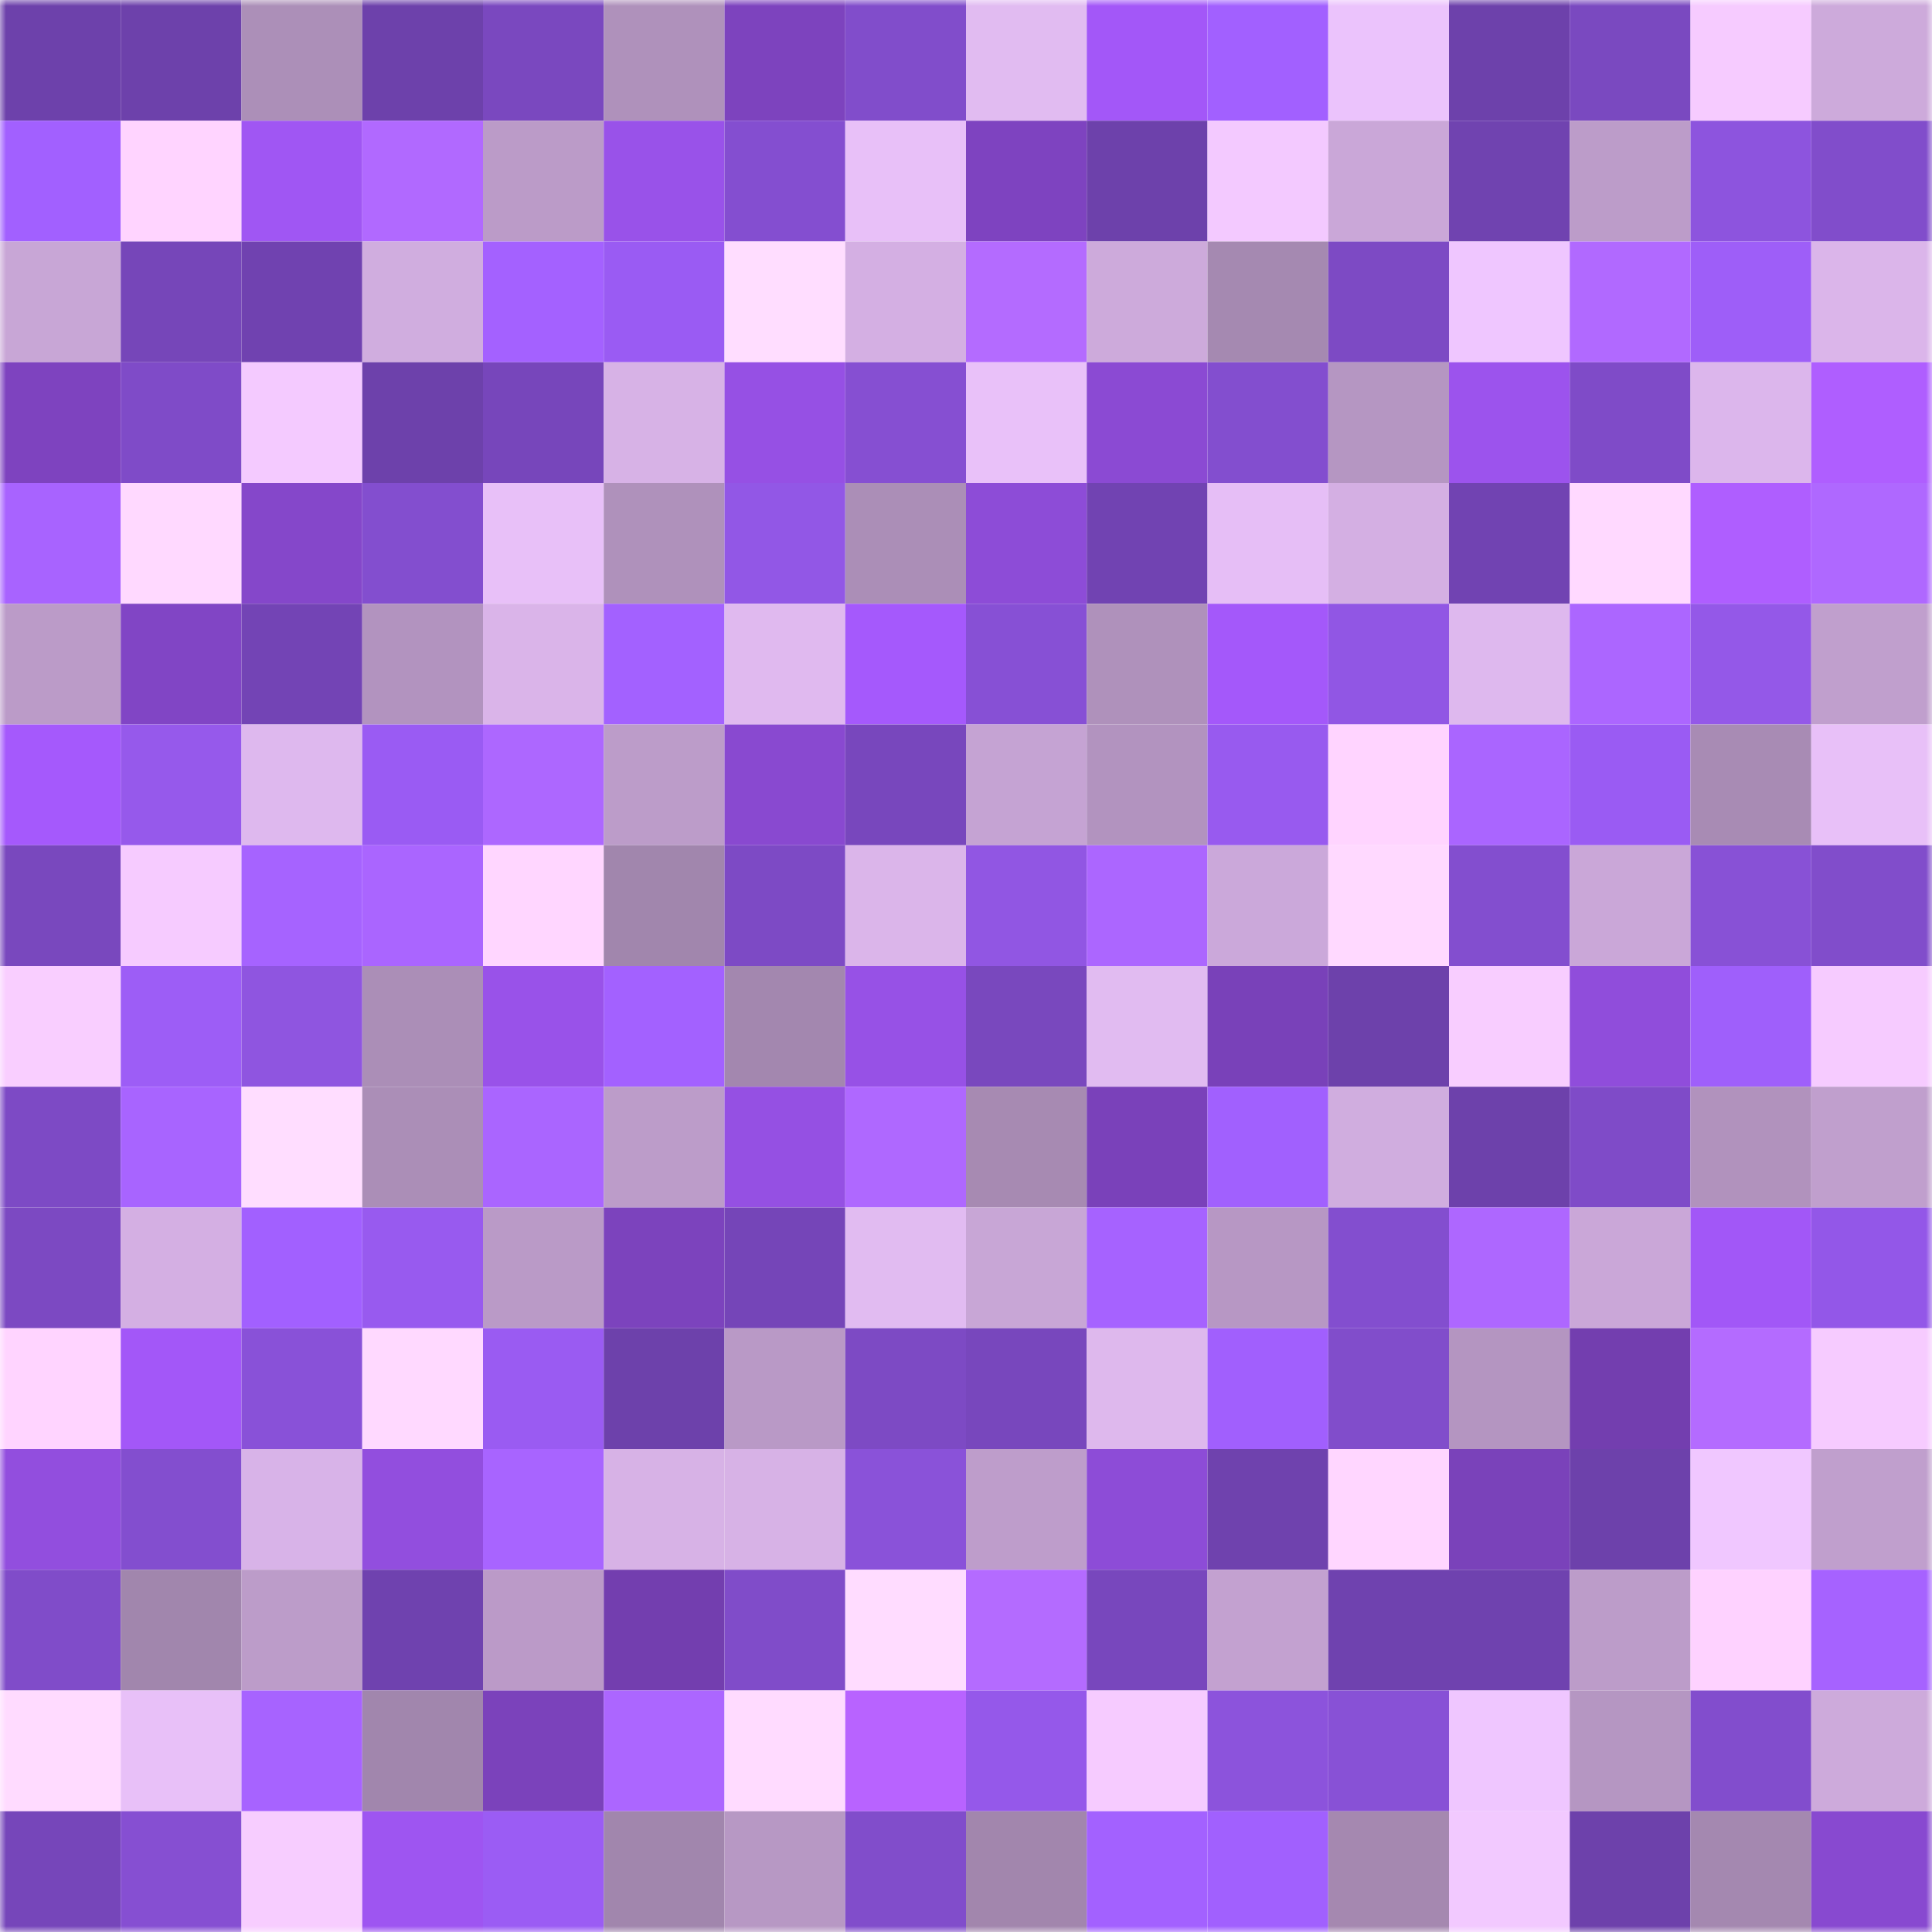 <svg viewBox="0 0 160 160" fill="none" role="img" xmlns="http://www.w3.org/2000/svg" width="240" height="240" name="linea%2Ctouls.linea.eth"><mask id="680526548" mask-type="alpha" maskUnits="userSpaceOnUse" x="0" y="0" width="160" height="160"><rect width="160" height="160" fill="#FFFFFF"></rect></mask><g mask="url(#680526548)"><rect x="0" y="0" width="10" height="10" fill="#6d41ab"></rect><rect x="10" y="0" width="10" height="10" fill="#6d41ab"></rect><rect x="20" y="0" width="10" height="10" fill="#ac8fb8"></rect><rect x="30" y="0" width="10" height="10" fill="#6d41ab"></rect><rect x="40" y="0" width="10" height="10" fill="#7a48bf"></rect><rect x="50" y="0" width="10" height="10" fill="#af91bb"></rect><rect x="60" y="0" width="10" height="10" fill="#7d43be"></rect><rect x="70" y="0" width="10" height="10" fill="#814dcb"></rect><rect x="80" y="0" width="10" height="10" fill="#e1bbf1"></rect><rect x="90" y="0" width="10" height="10" fill="#a357f8"></rect><rect x="100" y="0" width="10" height="10" fill="#a260ff"></rect><rect x="110" y="0" width="10" height="10" fill="#ebc3fc"></rect><rect x="120" y="0" width="10" height="10" fill="#6d41ab"></rect><rect x="130" y="0" width="10" height="10" fill="#7a49c0"></rect><rect x="140" y="0" width="10" height="10" fill="#f6cbff"></rect><rect x="150" y="0" width="10" height="10" fill="#cdaadb"></rect><rect x="0" y="10" width="10" height="10" fill="#a260ff"></rect><rect x="10" y="10" width="10" height="10" fill="#ffd4ff"></rect><rect x="20" y="10" width="10" height="10" fill="#a056f3"></rect><rect x="30" y="10" width="10" height="10" fill="#b169ff"></rect><rect x="40" y="10" width="10" height="10" fill="#bb9bc8"></rect><rect x="50" y="10" width="10" height="10" fill="#9952e9"></rect><rect x="60" y="10" width="10" height="10" fill="#844ed0"></rect><rect x="70" y="10" width="10" height="10" fill="#e8c0f8"></rect><rect x="80" y="10" width="10" height="10" fill="#7e43c0"></rect><rect x="90" y="10" width="10" height="10" fill="#6d41ab"></rect><rect x="100" y="10" width="10" height="10" fill="#f3c9ff"></rect><rect x="110" y="10" width="10" height="10" fill="#caa7d8"></rect><rect x="120" y="10" width="10" height="10" fill="#7043b0"></rect><rect x="130" y="10" width="10" height="10" fill="#bc9cc9"></rect><rect x="140" y="10" width="10" height="10" fill="#8d54de"></rect><rect x="150" y="10" width="10" height="10" fill="#814dcb"></rect><rect x="0" y="20" width="10" height="10" fill="#c8a6d6"></rect><rect x="10" y="20" width="10" height="10" fill="#7646b9"></rect><rect x="20" y="20" width="10" height="10" fill="#7042b0"></rect><rect x="30" y="20" width="10" height="10" fill="#d0addf"></rect><rect x="40" y="20" width="10" height="10" fill="#a461ff"></rect><rect x="50" y="20" width="10" height="10" fill="#9a5bf3"></rect><rect x="60" y="20" width="10" height="10" fill="#ffddff"></rect><rect x="70" y="20" width="10" height="10" fill="#d4afe3"></rect><rect x="80" y="20" width="10" height="10" fill="#b46bff"></rect><rect x="90" y="20" width="10" height="10" fill="#cdaadb"></rect><rect x="100" y="20" width="10" height="10" fill="#a589b1"></rect><rect x="110" y="20" width="10" height="10" fill="#7d4ac4"></rect><rect x="120" y="20" width="10" height="10" fill="#efc6ff"></rect><rect x="130" y="20" width="10" height="10" fill="#b169ff"></rect><rect x="140" y="20" width="10" height="10" fill="#9e5ef8"></rect><rect x="150" y="20" width="10" height="10" fill="#dbb5ea"></rect><rect x="0" y="30" width="10" height="10" fill="#7e43bf"></rect><rect x="10" y="30" width="10" height="10" fill="#7f4bc8"></rect><rect x="20" y="30" width="10" height="10" fill="#f4caff"></rect><rect x="30" y="30" width="10" height="10" fill="#6d41ab"></rect><rect x="40" y="30" width="10" height="10" fill="#7746bb"></rect><rect x="50" y="30" width="10" height="10" fill="#d7b2e6"></rect><rect x="60" y="30" width="10" height="10" fill="#9650e4"></rect><rect x="70" y="30" width="10" height="10" fill="#864fd2"></rect><rect x="80" y="30" width="10" height="10" fill="#e9c1f9"></rect><rect x="90" y="30" width="10" height="10" fill="#8b4ad3"></rect><rect x="100" y="30" width="10" height="10" fill="#834ecf"></rect><rect x="110" y="30" width="10" height="10" fill="#b596c2"></rect><rect x="120" y="30" width="10" height="10" fill="#9c53ed"></rect><rect x="130" y="30" width="10" height="10" fill="#7f4bc8"></rect><rect x="140" y="30" width="10" height="10" fill="#dcb6ec"></rect><rect x="150" y="30" width="10" height="10" fill="#af5eff"></rect><rect x="0" y="40" width="10" height="10" fill="#a863ff"></rect><rect x="10" y="40" width="10" height="10" fill="#ffd9ff"></rect><rect x="20" y="40" width="10" height="10" fill="#8547ca"></rect><rect x="30" y="40" width="10" height="10" fill="#834ecf"></rect><rect x="40" y="40" width="10" height="10" fill="#e8c0f8"></rect><rect x="50" y="40" width="10" height="10" fill="#af91bb"></rect><rect x="60" y="40" width="10" height="10" fill="#9257e6"></rect><rect x="70" y="40" width="10" height="10" fill="#ab8eb7"></rect><rect x="80" y="40" width="10" height="10" fill="#8d4cd7"></rect><rect x="90" y="40" width="10" height="10" fill="#7143b2"></rect><rect x="100" y="40" width="10" height="10" fill="#e6bef6"></rect><rect x="110" y="40" width="10" height="10" fill="#d4afe3"></rect><rect x="120" y="40" width="10" height="10" fill="#7143b2"></rect><rect x="130" y="40" width="10" height="10" fill="#ffd9ff"></rect><rect x="140" y="40" width="10" height="10" fill="#af5eff"></rect><rect x="150" y="40" width="10" height="10" fill="#af68ff"></rect><rect x="0" y="50" width="10" height="10" fill="#bb9bc8"></rect><rect x="10" y="50" width="10" height="10" fill="#8145c5"></rect><rect x="20" y="50" width="10" height="10" fill="#7344b5"></rect><rect x="30" y="50" width="10" height="10" fill="#b293bf"></rect><rect x="40" y="50" width="10" height="10" fill="#dab4e9"></rect><rect x="50" y="50" width="10" height="10" fill="#a361ff"></rect><rect x="60" y="50" width="10" height="10" fill="#e0b9ef"></rect><rect x="70" y="50" width="10" height="10" fill="#a559fc"></rect><rect x="80" y="50" width="10" height="10" fill="#8750d5"></rect><rect x="90" y="50" width="10" height="10" fill="#af91bb"></rect><rect x="100" y="50" width="10" height="10" fill="#a458fa"></rect><rect x="110" y="50" width="10" height="10" fill="#9156e4"></rect><rect x="120" y="50" width="10" height="10" fill="#deb8ee"></rect><rect x="130" y="50" width="10" height="10" fill="#ac66ff"></rect><rect x="140" y="50" width="10" height="10" fill="#9458e8"></rect><rect x="150" y="50" width="10" height="10" fill="#c09fcd"></rect><rect x="0" y="60" width="10" height="10" fill="#a559fc"></rect><rect x="10" y="60" width="10" height="10" fill="#9659eb"></rect><rect x="20" y="60" width="10" height="10" fill="#deb8ee"></rect><rect x="30" y="60" width="10" height="10" fill="#9a5bf3"></rect><rect x="40" y="60" width="10" height="10" fill="#ad67ff"></rect><rect x="50" y="60" width="10" height="10" fill="#bc9cc9"></rect><rect x="60" y="60" width="10" height="10" fill="#8949d0"></rect><rect x="70" y="60" width="10" height="10" fill="#7847bd"></rect><rect x="80" y="60" width="10" height="10" fill="#c5a3d3"></rect><rect x="90" y="60" width="10" height="10" fill="#b293bf"></rect><rect x="100" y="60" width="10" height="10" fill="#985aef"></rect><rect x="110" y="60" width="10" height="10" fill="#ffd4ff"></rect><rect x="120" y="60" width="10" height="10" fill="#aa65ff"></rect><rect x="130" y="60" width="10" height="10" fill="#9a5bf3"></rect><rect x="140" y="60" width="10" height="10" fill="#a88bb4"></rect><rect x="150" y="60" width="10" height="10" fill="#e8c0f8"></rect><rect x="0" y="70" width="10" height="10" fill="#7948be"></rect><rect x="10" y="70" width="10" height="10" fill="#f6cbff"></rect><rect x="20" y="70" width="10" height="10" fill="#a663ff"></rect><rect x="30" y="70" width="10" height="10" fill="#aa65ff"></rect><rect x="40" y="70" width="10" height="10" fill="#ffd6ff"></rect><rect x="50" y="70" width="10" height="10" fill="#a186ad"></rect><rect x="60" y="70" width="10" height="10" fill="#7d4ac5"></rect><rect x="70" y="70" width="10" height="10" fill="#dbb5ea"></rect><rect x="80" y="70" width="10" height="10" fill="#9156e3"></rect><rect x="90" y="70" width="10" height="10" fill="#ac66ff"></rect><rect x="100" y="70" width="10" height="10" fill="#cba8da"></rect><rect x="110" y="70" width="10" height="10" fill="#ffd9ff"></rect><rect x="120" y="70" width="10" height="10" fill="#834ecf"></rect><rect x="130" y="70" width="10" height="10" fill="#caa7d8"></rect><rect x="140" y="70" width="10" height="10" fill="#8851d6"></rect><rect x="150" y="70" width="10" height="10" fill="#814dcb"></rect><rect x="0" y="80" width="10" height="10" fill="#f9ceff"></rect><rect x="10" y="80" width="10" height="10" fill="#9d5df6"></rect><rect x="20" y="80" width="10" height="10" fill="#8f55e0"></rect><rect x="30" y="80" width="10" height="10" fill="#ab8eb7"></rect><rect x="40" y="80" width="10" height="10" fill="#9952e9"></rect><rect x="50" y="80" width="10" height="10" fill="#a361ff"></rect><rect x="60" y="80" width="10" height="10" fill="#a387af"></rect><rect x="70" y="80" width="10" height="10" fill="#9751e6"></rect><rect x="80" y="80" width="10" height="10" fill="#7948be"></rect><rect x="90" y="80" width="10" height="10" fill="#e1bbf1"></rect><rect x="100" y="80" width="10" height="10" fill="#7941b9"></rect><rect x="110" y="80" width="10" height="10" fill="#6d41ab"></rect><rect x="120" y="80" width="10" height="10" fill="#f8cdff"></rect><rect x="130" y="80" width="10" height="10" fill="#904ddb"></rect><rect x="140" y="80" width="10" height="10" fill="#9f5ffb"></rect><rect x="150" y="80" width="10" height="10" fill="#f6cbff"></rect><rect x="0" y="90" width="10" height="10" fill="#7d4ac5"></rect><rect x="10" y="90" width="10" height="10" fill="#a864ff"></rect><rect x="20" y="90" width="10" height="10" fill="#ffddff"></rect><rect x="30" y="90" width="10" height="10" fill="#ab8eb7"></rect><rect x="40" y="90" width="10" height="10" fill="#aa65ff"></rect><rect x="50" y="90" width="10" height="10" fill="#bc9cc9"></rect><rect x="60" y="90" width="10" height="10" fill="#9550e3"></rect><rect x="70" y="90" width="10" height="10" fill="#af68ff"></rect><rect x="80" y="90" width="10" height="10" fill="#a78ab2"></rect><rect x="90" y="90" width="10" height="10" fill="#7a41ba"></rect><rect x="100" y="90" width="10" height="10" fill="#a160fe"></rect><rect x="110" y="90" width="10" height="10" fill="#d0addf"></rect><rect x="120" y="90" width="10" height="10" fill="#6d41ab"></rect><rect x="130" y="90" width="10" height="10" fill="#7f4bc8"></rect><rect x="140" y="90" width="10" height="10" fill="#b192bd"></rect><rect x="150" y="90" width="10" height="10" fill="#c09fcd"></rect><rect x="0" y="100" width="10" height="10" fill="#7c49c2"></rect><rect x="10" y="100" width="10" height="10" fill="#d4afe3"></rect><rect x="20" y="100" width="10" height="10" fill="#a260ff"></rect><rect x="30" y="100" width="10" height="10" fill="#985aef"></rect><rect x="40" y="100" width="10" height="10" fill="#ba9ac7"></rect><rect x="50" y="100" width="10" height="10" fill="#7c43bd"></rect><rect x="60" y="100" width="10" height="10" fill="#7545b8"></rect><rect x="70" y="100" width="10" height="10" fill="#e1bbf1"></rect><rect x="80" y="100" width="10" height="10" fill="#c8a6d6"></rect><rect x="90" y="100" width="10" height="10" fill="#a662ff"></rect><rect x="100" y="100" width="10" height="10" fill="#b797c4"></rect><rect x="110" y="100" width="10" height="10" fill="#834ecf"></rect><rect x="120" y="100" width="10" height="10" fill="#ae67ff"></rect><rect x="130" y="100" width="10" height="10" fill="#caa7d8"></rect><rect x="140" y="100" width="10" height="10" fill="#a257f7"></rect><rect x="150" y="100" width="10" height="10" fill="#9357e8"></rect><rect x="0" y="110" width="10" height="10" fill="#ffd4ff"></rect><rect x="10" y="110" width="10" height="10" fill="#a357f8"></rect><rect x="20" y="110" width="10" height="10" fill="#8951d8"></rect><rect x="30" y="110" width="10" height="10" fill="#ffd9ff"></rect><rect x="40" y="110" width="10" height="10" fill="#9a5bf2"></rect><rect x="50" y="110" width="10" height="10" fill="#6d41ab"></rect><rect x="60" y="110" width="10" height="10" fill="#b999c6"></rect><rect x="70" y="110" width="10" height="10" fill="#7d4ac4"></rect><rect x="80" y="110" width="10" height="10" fill="#7847bd"></rect><rect x="90" y="110" width="10" height="10" fill="#deb8ed"></rect><rect x="100" y="110" width="10" height="10" fill="#a15ffd"></rect><rect x="110" y="110" width="10" height="10" fill="#814dcb"></rect><rect x="120" y="110" width="10" height="10" fill="#b495c1"></rect><rect x="130" y="110" width="10" height="10" fill="#733eaf"></rect><rect x="140" y="110" width="10" height="10" fill="#b46bff"></rect><rect x="150" y="110" width="10" height="10" fill="#f6cbff"></rect><rect x="0" y="120" width="10" height="10" fill="#924ede"></rect><rect x="10" y="120" width="10" height="10" fill="#834ecf"></rect><rect x="20" y="120" width="10" height="10" fill="#d8b3e8"></rect><rect x="30" y="120" width="10" height="10" fill="#924ede"></rect><rect x="40" y="120" width="10" height="10" fill="#a864ff"></rect><rect x="50" y="120" width="10" height="10" fill="#d7b2e6"></rect><rect x="60" y="120" width="10" height="10" fill="#d7b2e6"></rect><rect x="70" y="120" width="10" height="10" fill="#8a52d9"></rect><rect x="80" y="120" width="10" height="10" fill="#be9dcb"></rect><rect x="90" y="120" width="10" height="10" fill="#8d4cd7"></rect><rect x="100" y="120" width="10" height="10" fill="#6f42ae"></rect><rect x="110" y="120" width="10" height="10" fill="#ffd6ff"></rect><rect x="120" y="120" width="10" height="10" fill="#7a42ba"></rect><rect x="130" y="120" width="10" height="10" fill="#6d41ab"></rect><rect x="140" y="120" width="10" height="10" fill="#f0c7ff"></rect><rect x="150" y="120" width="10" height="10" fill="#c09fcd"></rect><rect x="0" y="130" width="10" height="10" fill="#804cc9"></rect><rect x="10" y="130" width="10" height="10" fill="#a186ad"></rect><rect x="20" y="130" width="10" height="10" fill="#bc9cc9"></rect><rect x="30" y="130" width="10" height="10" fill="#6f42af"></rect><rect x="40" y="130" width="10" height="10" fill="#bb9ac8"></rect><rect x="50" y="130" width="10" height="10" fill="#733eaf"></rect><rect x="60" y="130" width="10" height="10" fill="#804cc9"></rect><rect x="70" y="130" width="10" height="10" fill="#ffdcff"></rect><rect x="80" y="130" width="10" height="10" fill="#b46bff"></rect><rect x="90" y="130" width="10" height="10" fill="#7847bd"></rect><rect x="100" y="130" width="10" height="10" fill="#c3a1d0"></rect><rect x="110" y="130" width="10" height="10" fill="#6f42af"></rect><rect x="120" y="130" width="10" height="10" fill="#6f42af"></rect><rect x="130" y="130" width="10" height="10" fill="#bc9cc9"></rect><rect x="140" y="130" width="10" height="10" fill="#fed2ff"></rect><rect x="150" y="130" width="10" height="10" fill="#a662ff"></rect><rect x="0" y="140" width="10" height="10" fill="#ffdbff"></rect><rect x="10" y="140" width="10" height="10" fill="#e8c0f8"></rect><rect x="20" y="140" width="10" height="10" fill="#a763ff"></rect><rect x="30" y="140" width="10" height="10" fill="#a186ad"></rect><rect x="40" y="140" width="10" height="10" fill="#7b42bb"></rect><rect x="50" y="140" width="10" height="10" fill="#ac66ff"></rect><rect x="60" y="140" width="10" height="10" fill="#ffdbff"></rect><rect x="70" y="140" width="10" height="10" fill="#b863ff"></rect><rect x="80" y="140" width="10" height="10" fill="#9558ea"></rect><rect x="90" y="140" width="10" height="10" fill="#f6cbff"></rect><rect x="100" y="140" width="10" height="10" fill="#8c53dc"></rect><rect x="110" y="140" width="10" height="10" fill="#8851d6"></rect><rect x="120" y="140" width="10" height="10" fill="#efc6ff"></rect><rect x="130" y="140" width="10" height="10" fill="#b596c2"></rect><rect x="140" y="140" width="10" height="10" fill="#824dcd"></rect><rect x="150" y="140" width="10" height="10" fill="#cdaadb"></rect><rect x="0" y="150" width="10" height="10" fill="#7646ba"></rect><rect x="10" y="150" width="10" height="10" fill="#864fd2"></rect><rect x="20" y="150" width="10" height="10" fill="#f7cdff"></rect><rect x="30" y="150" width="10" height="10" fill="#9e55f1"></rect><rect x="40" y="150" width="10" height="10" fill="#9b5cf4"></rect><rect x="50" y="150" width="10" height="10" fill="#a186ad"></rect><rect x="60" y="150" width="10" height="10" fill="#b798c4"></rect><rect x="70" y="150" width="10" height="10" fill="#814dcb"></rect><rect x="80" y="150" width="10" height="10" fill="#a286ad"></rect><rect x="90" y="150" width="10" height="10" fill="#a361ff"></rect><rect x="100" y="150" width="10" height="10" fill="#a160fe"></rect><rect x="110" y="150" width="10" height="10" fill="#a588b0"></rect><rect x="120" y="150" width="10" height="10" fill="#f2c9ff"></rect><rect x="130" y="150" width="10" height="10" fill="#6d41ab"></rect><rect x="140" y="150" width="10" height="10" fill="#a488b0"></rect><rect x="150" y="150" width="10" height="10" fill="#8849d0"></rect></g></svg>